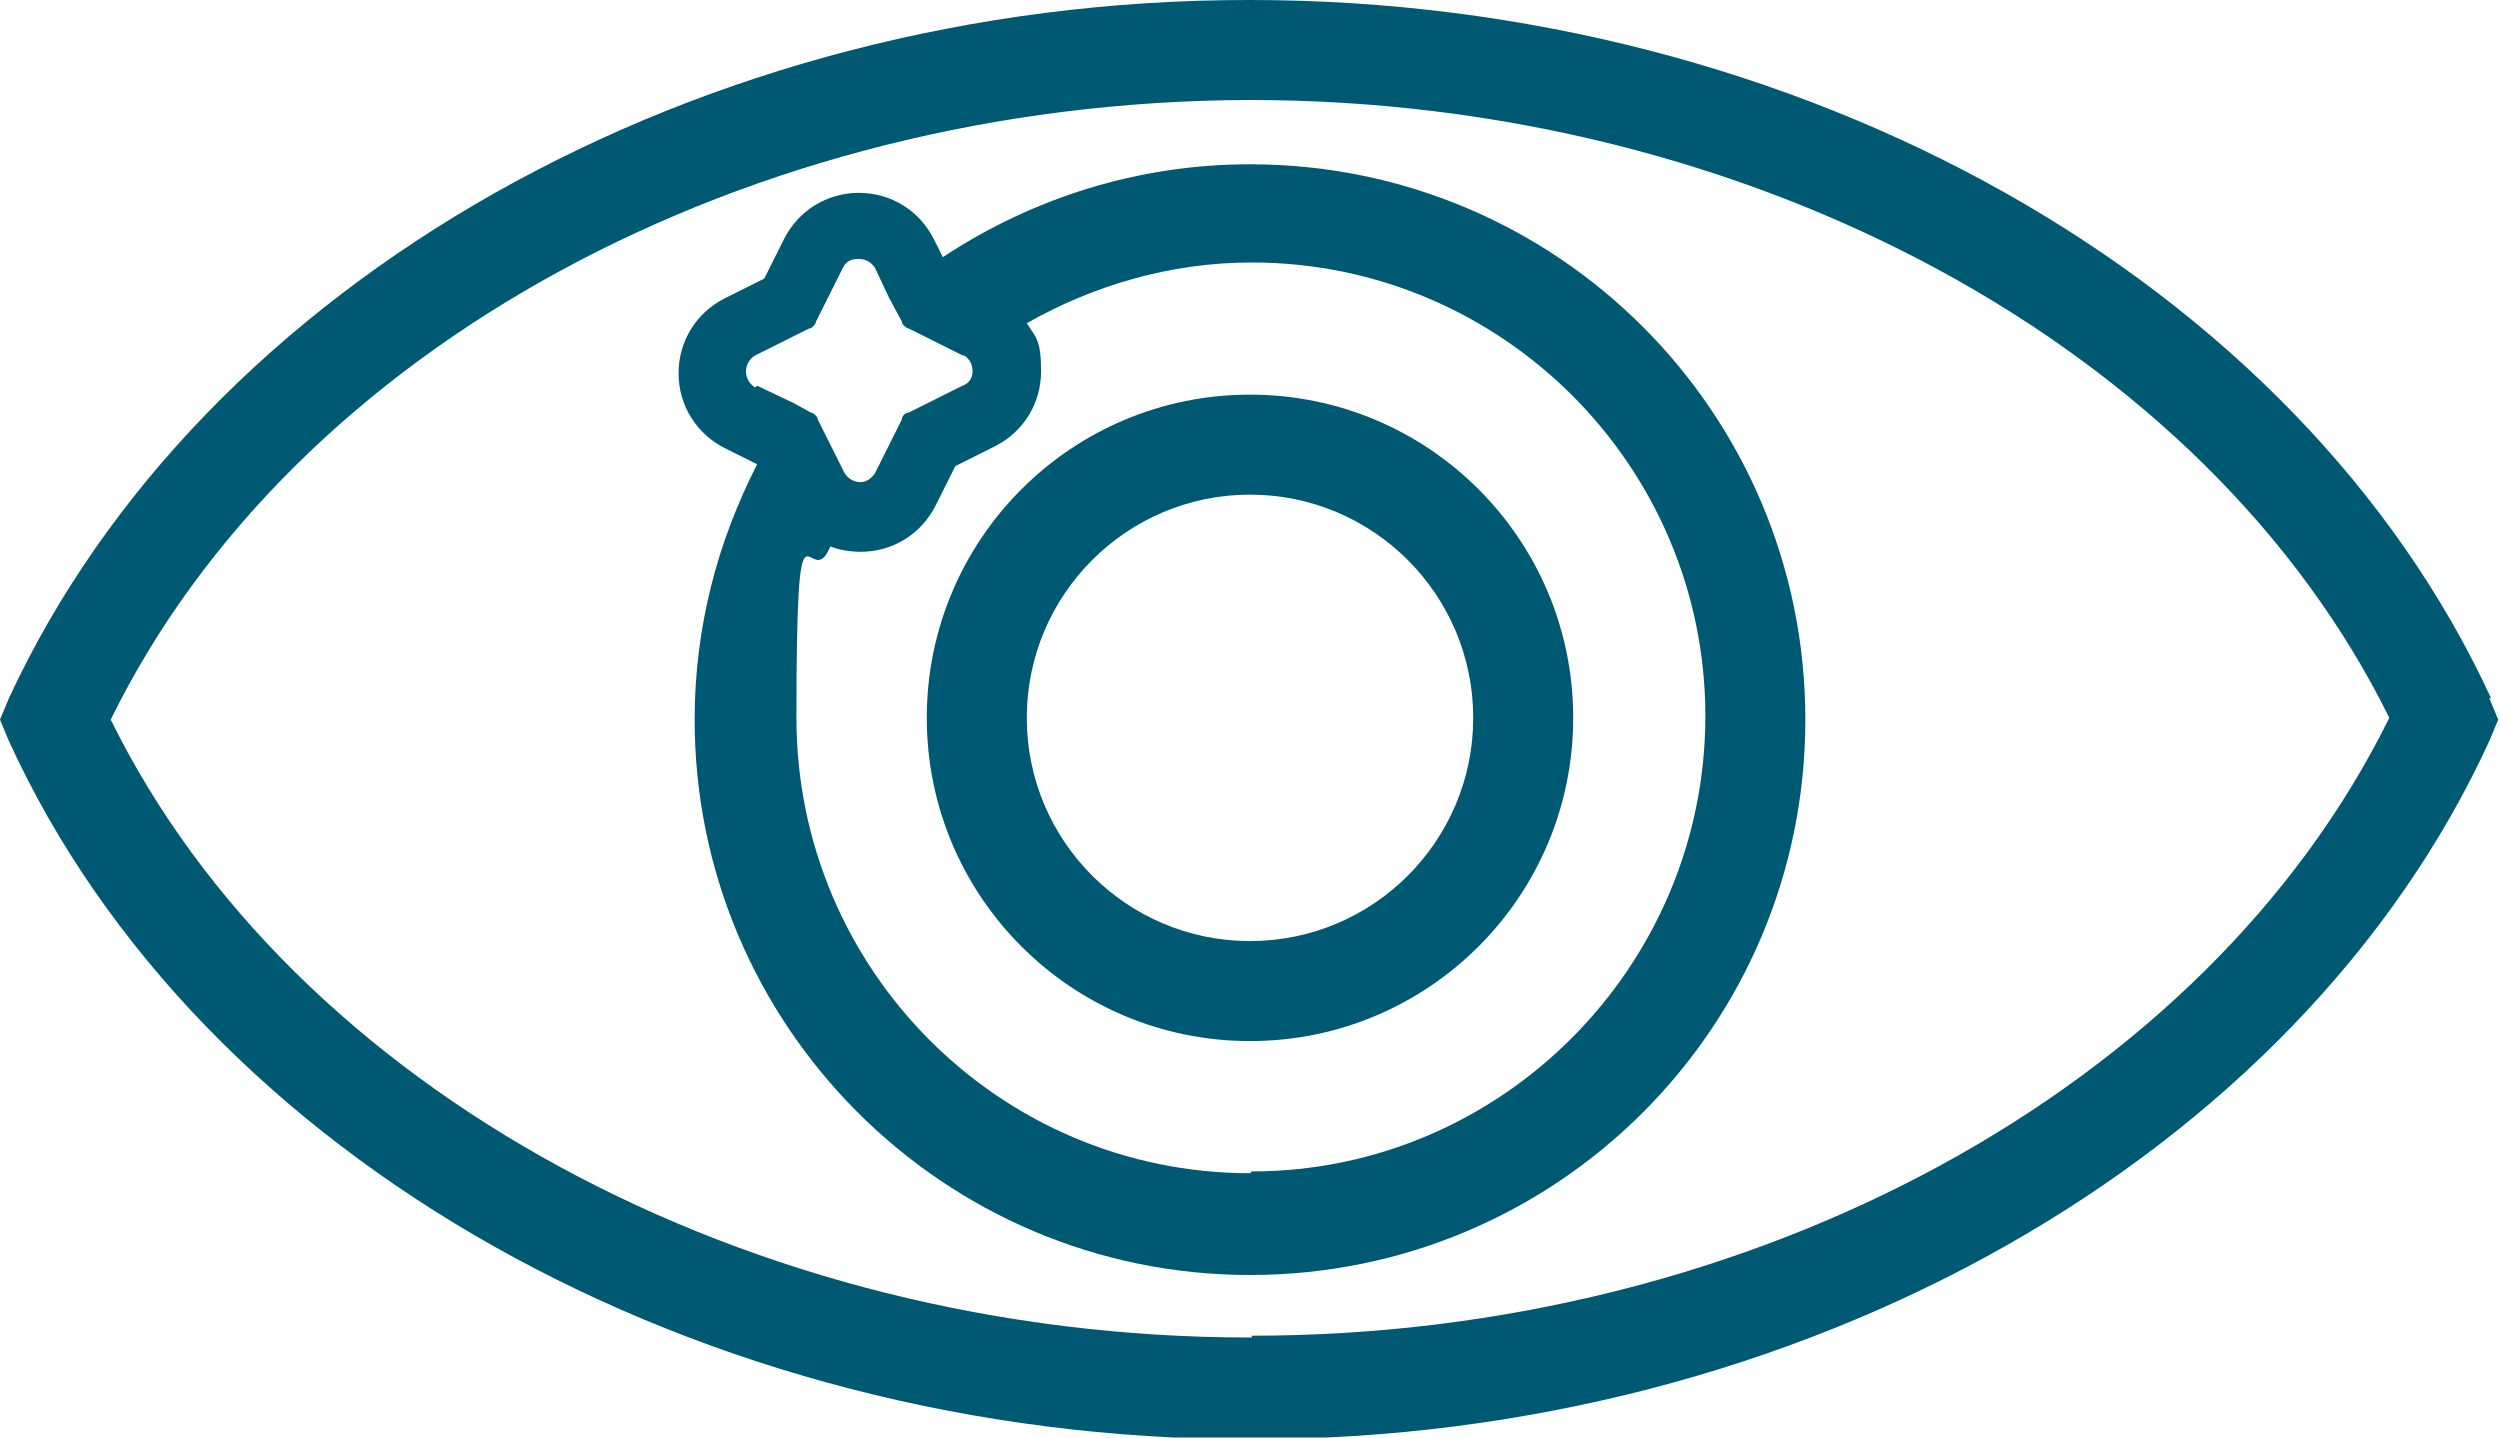 <?xml version="1.0" encoding="UTF-8"?>
<svg id="uuid-ac0de916-3d12-445b-a07e-4cee40e10e73" xmlns="http://www.w3.org/2000/svg" version="1.1" viewBox="0 0 140 80.5">
  <!-- Generator: Adobe Illustrator 29.4.0, SVG Export Plug-In . SVG Version: 2.1.0 Build 152)  -->
  <defs>
    <style>
      .st0 {
        fill: #005972;
      }
    </style>
  </defs>
  <g id="uuid-fcc5859c-0f50-4756-8236-6238cb914050">
    <g>
      <path class="st0" d="M139.5,39.1C128.7,15.7,100.8,0,70,0h-.1C39.1,0,11.3,15.8.5,39.1l-.5,1.2.5,1.2c10.7,23.4,38.7,39.1,69.5,39.1h.1c30.8,0,58.6-15.8,69.3-39.1l.5-1.2-.5-1.2ZM70.1,74.9h-.1c-28.1,0-53.6-13.9-63.8-34.6C16.4,19.5,41.8,5.7,69.9,5.6h.1c28.1,0,53.6,13.9,63.8,34.6-10.2,20.7-35.6,34.6-63.7,34.6Z"/>
      <path class="st0" d="M70,22.1c-10,0-18.1,8.1-18.1,18.1s8.1,18.1,18.1,18.1,18.1-8.1,18.1-18.1-8.1-18.1-18.1-18.1ZM70,52.7c-6.9,0-12.5-5.6-12.5-12.5s5.6-12.5,12.5-12.5,12.5,5.6,12.5,12.5-5.6,12.5-12.5,12.5Z"/>
      <path class="st0" d="M70,9.2c-6.3,0-12.2,1.9-17.2,5.2l-.5-1c-.8-1.6-2.4-2.6-4.2-2.6s-3.4,1-4.2,2.6l-1.1,2.2-2.2,1.1c-1.6.8-2.6,2.4-2.6,4.2s1,3.4,2.6,4.2l1.8.9c-2.2,4.3-3.5,9.1-3.5,14.3,0,17.1,13.9,31.1,31.1,31.1s31.1-13.9,31.1-31.1-13.9-31.1-31.1-31.1h0ZM42.3,21.7c-.7-.4-.7-1.4,0-1.8l3-1.5c.2,0,.4-.3.4-.4l1.5-3c.2-.4.5-.5.9-.5s.7.2.9.5l.8,1.7.7,1.3c0,.2.3.4.4.4l3,1.5c.2,0,.3.2.4.3.3.5.2,1.2-.4,1.4l-2.6,1.3-.4.2c-.2,0-.4.2-.4.4l-.4.8-1.1,2.2c-.2.3-.5.5-.8.5h0c-.4,0-.7-.2-.9-.5l-1.5-3c0-.2-.3-.4-.4-.4l-.9-.5-2.1-1h0ZM70,65.7c-14,0-25.4-11.4-25.4-25.5s.7-6.7,1.9-9.6c.5.2,1.1.3,1.7.3,1.8,0,3.4-1,4.2-2.6l1.1-2.2,2.2-1.1c1.6-.8,2.6-2.4,2.6-4.2s-.3-1.9-.8-2.7c3.7-2.1,8-3.4,12.6-3.4,14,0,25.4,11.4,25.4,25.4s-11.4,25.5-25.4,25.5h0Z"/>
    </g>
  </g>
</svg>